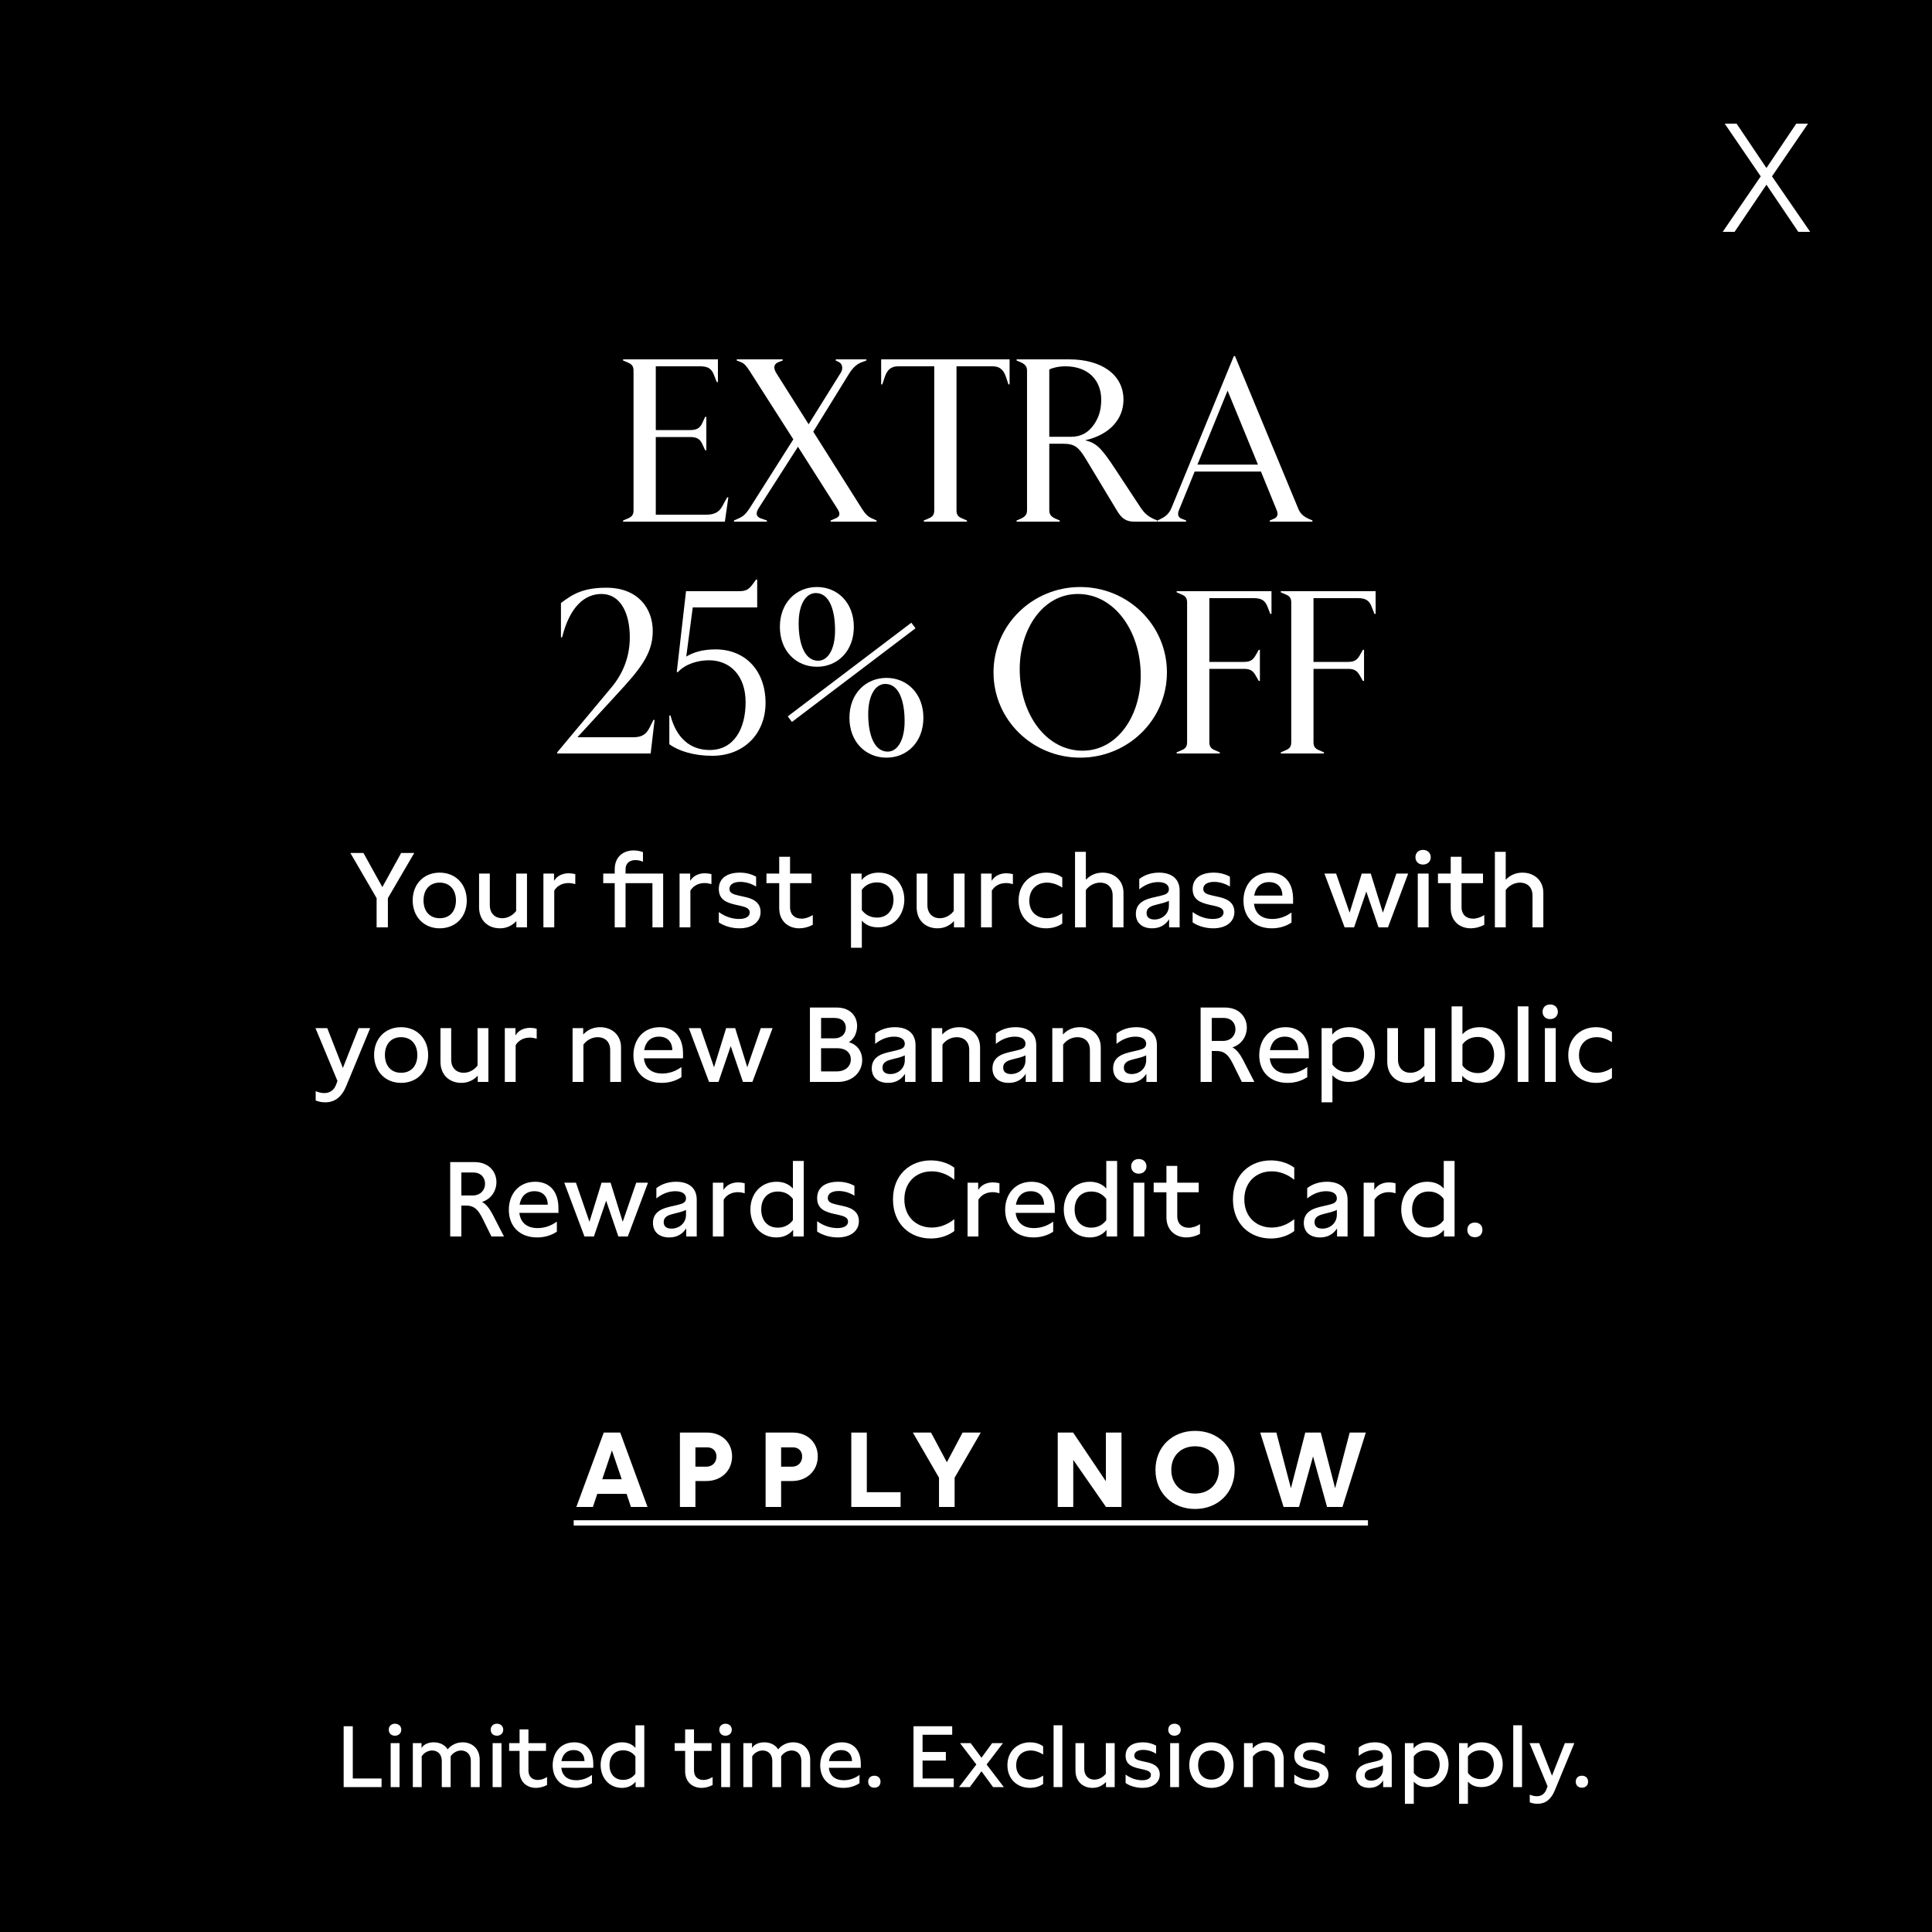 <svg width="200" height="200" viewBox="0 0 200 200" fill="none" xmlns="http://www.w3.org/2000/svg">
<rect x="0" y="0" width="200" height="200" fill="#808080" stroke="none"/>
<g clip-path="url(#clip0_50_98)">
<path fill-rule="evenodd" clip-rule="evenodd" d="M0 0H200V200H0V0Z" fill="black"/>
<path d="M59.388 157.375H141.61V157.925H59.388V157.375Z" fill="white"/>
<path d="M139.719 148.3H141.391L138.971 156H137.376L135.924 150.764L134.472 156H132.877L130.457 148.3H132.129L133.636 154.064L135.121 148.3H136.727L138.212 154.064L139.719 148.3Z" fill="white"/>
<path d="M123.717 148.124C126.082 148.124 127.809 149.796 127.809 152.161C127.809 154.526 126.082 156.209 123.717 156.209C121.341 156.209 119.614 154.526 119.614 152.161C119.614 149.796 121.341 148.124 123.717 148.124ZM121.253 152.161C121.253 153.624 122.254 154.614 123.717 154.614C125.169 154.614 126.181 153.624 126.181 152.161C126.181 150.698 125.169 149.719 123.717 149.719C122.254 149.719 121.253 150.698 121.253 152.161Z" fill="white"/>
<path d="M114.48 148.3H116.097V156H114.491L111.103 151.127V156H109.497V148.3H111.092L114.48 153.338V148.3Z" fill="white"/>
<path d="M99.647 148.3H101.528L98.822 152.975V156H97.205V152.975L94.499 148.3H96.38L98.019 151.369L99.647 148.3Z" fill="white"/>
<path d="M88.126 156V148.3H89.732V154.471H93.23V156H88.126Z" fill="white"/>
<path d="M82.082 148.3C83.589 148.3 84.656 149.334 84.656 150.764C84.656 152.238 83.545 153.316 81.983 153.316H80.861V156H79.255V148.3H82.082ZM80.861 151.831H81.994C82.621 151.831 83.039 151.38 83.039 150.775C83.039 150.225 82.665 149.829 82.093 149.829H80.861V151.831Z" fill="white"/>
<path d="M73.212 148.3C74.719 148.3 75.785 149.334 75.785 150.764C75.785 152.238 74.674 153.316 73.112 153.316H71.99V156H70.385V148.3H73.212ZM71.99 151.831H73.124C73.751 151.831 74.168 151.38 74.168 150.775C74.168 150.225 73.794 149.829 73.222 149.829H71.99V151.831Z" fill="white"/>
<path d="M65.316 156L64.865 154.647H61.829L61.378 156H59.662L62.5 148.3H64.205L67.032 156H65.316ZM62.346 153.129H64.359L63.347 150.148L62.346 153.129Z" fill="white"/>
<path d="M152.68 126.559C153.164 126.559 153.461 126.867 153.461 127.318C153.461 127.758 153.164 128.077 152.68 128.077C152.196 128.077 151.899 127.758 151.899 127.318C151.899 126.867 152.196 126.559 152.68 126.559Z" fill="white"/>
<path d="M150.578 120.179V128H149.478V127.318C149.027 127.857 148.433 128.099 147.74 128.099C146.189 128.099 145.056 126.878 145.056 125.206C145.056 123.534 146.189 122.335 147.751 122.335C148.422 122.335 149.016 122.544 149.456 123.039V120.179H150.578ZM146.178 125.206C146.178 126.284 146.783 127.087 147.894 127.087C148.576 127.087 149.115 126.779 149.456 126.306V124.117C149.093 123.622 148.565 123.347 147.905 123.347C146.794 123.347 146.178 124.128 146.178 125.206Z" fill="white"/>
<path d="M141.166 122.434H142.266V123.182C142.607 122.632 143.179 122.401 143.795 122.401C144.015 122.401 144.246 122.434 144.466 122.489V123.523C144.235 123.457 143.993 123.413 143.762 123.413C143.146 123.413 142.596 123.677 142.288 124.194V128H141.166V122.434Z" fill="white"/>
<path d="M139.501 128H138.412V127.164C138.005 127.78 137.422 128.099 136.652 128.099C135.684 128.099 134.969 127.593 134.969 126.592C134.969 125.338 136.135 125.052 136.85 124.887L137.598 124.711C138.005 124.612 138.39 124.491 138.39 124.051C138.39 123.589 137.983 123.314 137.279 123.314C136.542 123.314 135.86 123.622 135.321 124.062V122.995C135.882 122.555 136.597 122.335 137.367 122.335C138.731 122.335 139.501 123.028 139.501 124.194V128ZM136.08 126.526C136.08 126.988 136.421 127.186 136.894 127.186C137.675 127.186 138.39 126.625 138.39 125.756V125.25C138.104 125.393 137.851 125.459 137.598 125.525L137.114 125.646C136.597 125.778 136.08 125.932 136.08 126.526Z" fill="white"/>
<path d="M131.638 121.257C130.032 121.257 128.811 122.379 128.811 124.161C128.811 125.943 130.032 127.076 131.638 127.076C132.375 127.076 133.178 126.845 133.981 126.207V127.439C133.244 127.989 132.364 128.209 131.55 128.209C129.427 128.209 127.634 126.746 127.634 124.161C127.634 121.587 129.427 120.124 131.55 120.124C132.353 120.124 133.244 120.333 133.981 120.872V122.126C133.178 121.488 132.375 121.257 131.638 121.257Z" fill="white"/>
<path d="M124.092 122.434V123.424H121.87V125.899C121.87 126.724 122.409 127.098 123.058 127.098C123.432 127.098 123.85 126.966 124.224 126.724V127.736C123.762 127.978 123.278 128.099 122.827 128.099C121.683 128.099 120.748 127.362 120.748 125.998V123.424H119.428V122.434H120.748V120.696H121.87V122.434H124.092Z" fill="white"/>
<path d="M117.879 121.499C117.406 121.499 117.098 121.18 117.098 120.74C117.098 120.3 117.406 119.981 117.879 119.981C118.363 119.981 118.682 120.3 118.682 120.74C118.682 121.18 118.352 121.499 117.879 121.499ZM117.34 128V122.434H118.462V128H117.34Z" fill="white"/>
<path d="M115.645 120.179V128H114.545V127.318C114.094 127.857 113.5 128.099 112.807 128.099C111.256 128.099 110.123 126.878 110.123 125.206C110.123 123.534 111.256 122.335 112.818 122.335C113.489 122.335 114.083 122.544 114.523 123.039V120.179H115.645ZM111.245 125.206C111.245 126.284 111.85 127.087 112.961 127.087C113.643 127.087 114.182 126.779 114.523 126.306V124.117C114.16 123.622 113.632 123.347 112.972 123.347C111.861 123.347 111.245 124.128 111.245 125.206Z" fill="white"/>
<path d="M109.19 125.558H105.142C105.252 126.548 105.912 127.131 107.034 127.131C107.749 127.131 108.42 126.9 109.025 126.46V127.505C108.409 127.912 107.716 128.099 106.979 128.099C105.186 128.099 104.053 126.955 104.053 125.239C104.053 123.633 105.065 122.335 106.781 122.335C108.31 122.335 109.19 123.38 109.19 125.074V125.558ZM105.164 124.711H108.079C108.079 123.842 107.551 123.314 106.704 123.314C105.824 123.314 105.307 123.864 105.164 124.711Z" fill="white"/>
<path d="M100.163 122.434H101.263V123.182C101.604 122.632 102.176 122.401 102.792 122.401C103.012 122.401 103.243 122.434 103.463 122.489V123.523C103.232 123.457 102.99 123.413 102.759 123.413C102.143 123.413 101.593 123.677 101.285 124.194V128H100.163V122.434Z" fill="white"/>
<path d="M96.446 121.257C94.84 121.257 93.619 122.379 93.619 124.161C93.619 125.943 94.84 127.076 96.446 127.076C97.183 127.076 97.986 126.845 98.789 126.207V127.439C98.052 127.989 97.172 128.209 96.358 128.209C94.235 128.209 92.442 126.746 92.442 124.161C92.442 121.587 94.235 120.124 96.358 120.124C97.161 120.124 98.052 120.333 98.789 120.872V122.126C97.986 121.488 97.183 121.257 96.446 121.257Z" fill="white"/>
<path d="M84.59 126.416C85.261 126.911 86.009 127.131 86.68 127.131C87.384 127.131 87.791 126.878 87.791 126.46C87.791 126.031 87.351 125.899 86.911 125.789L86.361 125.668C85.47 125.459 84.59 125.184 84.59 124.029C84.59 122.841 85.547 122.335 86.768 122.335C87.384 122.335 87.923 122.467 88.451 122.753V123.776C87.934 123.457 87.373 123.292 86.812 123.292C86.185 123.292 85.69 123.523 85.69 124.018C85.69 124.458 86.097 124.579 86.614 124.7L87.252 124.843C87.78 124.964 88.913 125.217 88.913 126.405C88.913 127.494 87.967 128.099 86.724 128.099C85.965 128.099 85.151 127.879 84.59 127.483V126.416Z" fill="white"/>
<path d="M83.203 120.179V128H82.103V127.318C81.652 127.857 81.058 128.099 80.365 128.099C78.814 128.099 77.681 126.878 77.681 125.206C77.681 123.534 78.814 122.335 80.376 122.335C81.047 122.335 81.641 122.544 82.081 123.039V120.179H83.203ZM78.803 125.206C78.803 126.284 79.408 127.087 80.519 127.087C81.201 127.087 81.74 126.779 82.081 126.306V124.117C81.718 123.622 81.19 123.347 80.53 123.347C79.419 123.347 78.803 124.128 78.803 125.206Z" fill="white"/>
<path d="M73.791 122.434H74.891V123.182C75.232 122.632 75.804 122.401 76.42 122.401C76.64 122.401 76.871 122.434 77.091 122.489V123.523C76.86 123.457 76.618 123.413 76.387 123.413C75.771 123.413 75.221 123.677 74.913 124.194V128H73.791V122.434Z" fill="white"/>
<path d="M72.126 128H71.037V127.164C70.63 127.78 70.047 128.099 69.278 128.099C68.309 128.099 67.594 127.593 67.594 126.592C67.594 125.338 68.76 125.052 69.475 124.887L70.224 124.711C70.63 124.612 71.016 124.491 71.016 124.051C71.016 123.589 70.609 123.314 69.904 123.314C69.168 123.314 68.486 123.622 67.947 124.062V122.995C68.507 122.555 69.222 122.335 69.993 122.335C71.356 122.335 72.126 123.028 72.126 124.194V128ZM68.706 126.526C68.706 126.988 69.046 127.186 69.519 127.186C70.3 127.186 71.016 126.625 71.016 125.756V125.25C70.73 125.393 70.477 125.459 70.224 125.525L69.74 125.646C69.222 125.778 68.706 125.932 68.706 126.526Z" fill="white"/>
<path d="M65.86 122.434H67.081L64.991 128H64.012L62.747 124.293L61.482 128H60.503L58.413 122.434H59.623L61.02 126.482L62.274 122.434H63.209L64.463 126.482L65.86 122.434Z" fill="white"/>
<path d="M57.811 125.558H53.763C53.873 126.548 54.533 127.131 55.655 127.131C56.37 127.131 57.041 126.9 57.646 126.46V127.505C57.03 127.912 56.337 128.099 55.6 128.099C53.807 128.099 52.674 126.955 52.674 125.239C52.674 123.633 53.686 122.335 55.402 122.335C56.931 122.335 57.811 123.38 57.811 125.074V125.558ZM53.785 124.711H56.7C56.7 123.842 56.172 123.314 55.325 123.314C54.445 123.314 53.928 123.864 53.785 124.711Z" fill="white"/>
<path d="M49.124 120.3C50.631 120.3 51.39 121.323 51.39 122.368C51.39 123.237 50.884 124.117 49.894 124.425C50.323 124.634 50.686 125.129 50.983 125.69L52.171 128H50.873L49.938 126.108C49.476 125.195 49.069 124.799 48.255 124.799H47.76V128H46.605V120.3H49.124ZM47.76 123.754H48.926C49.784 123.754 50.213 123.149 50.213 122.544C50.213 121.939 49.817 121.378 48.992 121.378H47.76V123.754Z" fill="white"/>
<path d="M165.294 107.369C164.249 107.369 163.457 108.051 163.457 109.239C163.457 110.438 164.26 111.054 165.283 111.054C165.8 111.054 166.35 110.9 166.867 110.537V111.604C166.372 111.956 165.745 112.099 165.195 112.099C163.633 112.099 162.346 111.032 162.346 109.228C162.346 107.424 163.655 106.335 165.206 106.335C165.745 106.335 166.372 106.467 166.867 106.841V107.886C166.339 107.534 165.778 107.369 165.294 107.369Z" fill="white"/>
<path d="M160.466 105.499C159.993 105.499 159.685 105.18 159.685 104.74C159.685 104.3 159.993 103.981 160.466 103.981C160.95 103.981 161.269 104.3 161.269 104.74C161.269 105.18 160.939 105.499 160.466 105.499ZM159.927 112V106.434H161.049V112H159.927Z" fill="white"/>
<path d="M158.224 112H157.113V104.179H158.224V112Z" fill="white"/>
<path d="M153.174 106.335C154.923 106.335 155.792 107.732 155.792 109.162C155.792 110.625 154.89 112.099 153.13 112.099C152.459 112.099 151.81 111.879 151.37 111.362V112H150.27V104.179H151.392V107.072C151.821 106.566 152.47 106.335 153.174 106.335ZM151.392 110.306C151.744 110.79 152.316 111.087 152.987 111.087C154.142 111.087 154.67 110.141 154.67 109.195C154.67 108.271 154.131 107.347 152.965 107.347C152.305 107.347 151.744 107.633 151.392 108.117V110.306Z" fill="white"/>
<path d="M148.57 106.434V112H147.47V111.351C146.986 111.868 146.403 112.099 145.765 112.099C144.555 112.099 143.609 111.296 143.609 109.921V106.434H144.72V109.69C144.72 110.614 145.325 111.054 145.996 111.054C146.535 111.054 147.063 110.801 147.448 110.306V106.434H148.57Z" fill="white"/>
<path d="M139.67 106.335C141.441 106.335 142.332 107.721 142.332 109.118C142.332 110.548 141.43 112 139.615 112C138.955 112 138.361 111.791 137.932 111.307V114.112H136.81V106.434H137.91V107.105C138.339 106.566 138.977 106.335 139.67 106.335ZM137.932 110.207C138.295 110.702 138.834 110.988 139.505 110.988C140.682 110.988 141.21 110.064 141.21 109.14C141.21 108.238 140.671 107.347 139.505 107.347C138.801 107.347 138.273 107.644 137.932 108.117V110.207Z" fill="white"/>
<path d="M135.493 109.558H131.445C131.555 110.548 132.215 111.131 133.337 111.131C134.052 111.131 134.723 110.9 135.328 110.46V111.505C134.712 111.912 134.019 112.099 133.282 112.099C131.489 112.099 130.356 110.955 130.356 109.239C130.356 107.633 131.368 106.335 133.084 106.335C134.613 106.335 135.493 107.38 135.493 109.074V109.558ZM131.467 108.711H134.382C134.382 107.842 133.854 107.314 133.007 107.314C132.127 107.314 131.61 107.864 131.467 108.711Z" fill="white"/>
<path d="M126.806 104.3C128.313 104.3 129.072 105.323 129.072 106.368C129.072 107.237 128.566 108.117 127.576 108.425C128.005 108.634 128.368 109.129 128.665 109.69L129.853 112H128.555L127.62 110.108C127.158 109.195 126.751 108.799 125.937 108.799H125.442V112H124.287V104.3H126.806ZM125.442 107.754H126.608C127.466 107.754 127.895 107.149 127.895 106.544C127.895 105.939 127.499 105.378 126.674 105.378H125.442V107.754Z" fill="white"/>
<path d="M119.763 112H118.674V111.164C118.267 111.78 117.684 112.099 116.914 112.099C115.946 112.099 115.231 111.593 115.231 110.592C115.231 109.338 116.397 109.052 117.112 108.887L117.86 108.711C118.267 108.612 118.652 108.491 118.652 108.051C118.652 107.589 118.245 107.314 117.541 107.314C116.804 107.314 116.122 107.622 115.583 108.062V106.995C116.144 106.555 116.859 106.335 117.629 106.335C118.993 106.335 119.763 107.028 119.763 108.194V112ZM116.342 110.526C116.342 110.988 116.683 111.186 117.156 111.186C117.937 111.186 118.652 110.625 118.652 109.756V109.25C118.366 109.393 118.113 109.459 117.86 109.525L117.376 109.646C116.859 109.778 116.342 109.932 116.342 110.526Z" fill="white"/>
<path d="M108.934 106.434H110.034V107.094C110.507 106.577 111.112 106.335 111.783 106.335C112.971 106.335 113.95 107.105 113.95 108.425V112H112.828V108.7C112.828 107.798 112.234 107.369 111.541 107.369C111.002 107.369 110.419 107.633 110.056 108.139V112H108.934V106.434Z" fill="white"/>
<path d="M107.27 112H106.181V111.164C105.774 111.78 105.191 112.099 104.421 112.099C103.453 112.099 102.738 111.593 102.738 110.592C102.738 109.338 103.904 109.052 104.619 108.887L105.367 108.711C105.774 108.612 106.159 108.491 106.159 108.051C106.159 107.589 105.752 107.314 105.048 107.314C104.311 107.314 103.629 107.622 103.09 108.062V106.995C103.651 106.555 104.366 106.335 105.136 106.335C106.5 106.335 107.27 107.028 107.27 108.194V112ZM103.849 110.526C103.849 110.988 104.19 111.186 104.663 111.186C105.444 111.186 106.159 110.625 106.159 109.756V109.25C105.873 109.393 105.62 109.459 105.367 109.525L104.883 109.646C104.366 109.778 103.849 109.932 103.849 110.526Z" fill="white"/>
<path d="M96.441 106.434H97.541V107.094C98.014 106.577 98.619 106.335 99.29 106.335C100.478 106.335 101.457 107.105 101.457 108.425V112H100.335V108.7C100.335 107.798 99.741 107.369 99.048 107.369C98.509 107.369 97.926 107.633 97.563 108.139V112H96.441V106.434Z" fill="white"/>
<path d="M94.776 112H93.687V111.164C93.28 111.78 92.697 112.099 91.927 112.099C90.959 112.099 90.244 111.593 90.244 110.592C90.244 109.338 91.41 109.052 92.125 108.887L92.873 108.711C93.28 108.612 93.665 108.491 93.665 108.051C93.665 107.589 93.258 107.314 92.554 107.314C91.817 107.314 91.135 107.622 90.596 108.062V106.995C91.157 106.555 91.872 106.335 92.642 106.335C94.006 106.335 94.776 107.028 94.776 108.194V112ZM91.355 110.526C91.355 110.988 91.696 111.186 92.169 111.186C92.95 111.186 93.665 110.625 93.665 109.756V109.25C93.379 109.393 93.126 109.459 92.873 109.525L92.389 109.646C91.872 109.778 91.355 109.932 91.355 110.526Z" fill="white"/>
<path d="M86.637 104.3C87.946 104.3 88.727 105.136 88.727 106.203C88.727 106.83 88.463 107.556 87.869 107.886C88.793 108.15 89.255 108.898 89.255 109.734C89.255 110.955 88.287 112 86.736 112H83.843V104.3H86.637ZM84.998 110.911H86.604C87.55 110.911 88.078 110.361 88.078 109.657C88.078 109.008 87.583 108.513 86.703 108.513H84.998V110.911ZM84.998 107.49H86.362C87.132 107.49 87.561 107.006 87.561 106.39C87.561 105.807 87.165 105.378 86.395 105.378H84.998V107.49Z" fill="white"/>
<path d="M78.756 106.434H79.977L77.887 112H76.908L75.643 108.293L74.378 112H73.399L71.309 106.434H72.519L73.916 110.482L75.17 106.434H76.105L77.359 110.482L78.756 106.434Z" fill="white"/>
<path d="M70.707 109.558H66.659C66.769 110.548 67.429 111.131 68.551 111.131C69.266 111.131 69.937 110.9 70.542 110.46V111.505C69.926 111.912 69.233 112.099 68.496 112.099C66.703 112.099 65.57 110.955 65.57 109.239C65.57 107.633 66.582 106.335 68.298 106.335C69.827 106.335 70.707 107.38 70.707 109.074V109.558ZM66.681 108.711H69.596C69.596 107.842 69.068 107.314 68.221 107.314C67.341 107.314 66.824 107.864 66.681 108.711Z" fill="white"/>
<path d="M59.273 106.434H60.373V107.094C60.846 106.577 61.451 106.335 62.122 106.335C63.31 106.335 64.289 107.105 64.289 108.425V112H63.167V108.7C63.167 107.798 62.573 107.369 61.88 107.369C61.341 107.369 60.758 107.633 60.395 108.139V112H59.273V106.434Z" fill="white"/>
<path d="M52.258 106.434H53.358V107.182C53.699 106.632 54.271 106.401 54.887 106.401C55.107 106.401 55.338 106.434 55.558 106.489V107.523C55.327 107.457 55.085 107.413 54.854 107.413C54.238 107.413 53.688 107.677 53.38 108.194V112H52.258V106.434Z" fill="white"/>
<path d="M50.558 106.434V112H49.458V111.351C48.974 111.868 48.391 112.099 47.753 112.099C46.543 112.099 45.597 111.296 45.597 109.921V106.434H46.708V109.69C46.708 110.614 47.313 111.054 47.984 111.054C48.523 111.054 49.051 110.801 49.436 110.306V106.434H50.558Z" fill="white"/>
<path d="M41.519 106.335C43.18 106.335 44.324 107.545 44.324 109.228C44.324 110.911 43.18 112.099 41.519 112.099C39.869 112.099 38.725 110.889 38.725 109.206C38.725 107.523 39.869 106.335 41.519 106.335ZM39.847 109.206C39.847 110.328 40.485 111.054 41.519 111.054C42.564 111.054 43.202 110.339 43.202 109.217C43.202 108.106 42.564 107.369 41.519 107.369C40.485 107.369 39.847 108.095 39.847 109.206Z" fill="white"/>
<path d="M37.123 106.434H38.322L35.847 112.418C35.386 113.54 34.681 114.112 33.669 114.112C33.328 114.112 33.032 114.057 32.679 113.925V112.957C32.977 113.078 33.273 113.155 33.559 113.155C34.099 113.155 34.538 112.902 34.77 112.341L34.934 111.901L32.657 106.434H33.879L35.495 110.559L37.123 106.434Z" fill="white"/>
<path d="M154.75 88.179H155.872V91.072C156.345 90.577 156.939 90.335 157.599 90.335C158.787 90.335 159.766 91.105 159.766 92.425V96H158.644V92.7C158.644 91.798 158.05 91.369 157.357 91.369C156.818 91.369 156.235 91.633 155.872 92.139V96H154.75V88.179Z" fill="white"/>
<path d="M153.521 90.434V91.424H151.299V93.899C151.299 94.724 151.838 95.098 152.487 95.098C152.861 95.098 153.279 94.966 153.653 94.724V95.736C153.191 95.978 152.707 96.099 152.256 96.099C151.112 96.099 150.177 95.362 150.177 93.998V91.424H148.857V90.434H150.177V88.696H151.299V90.434H153.521Z" fill="white"/>
<path d="M147.307 89.499C146.834 89.499 146.526 89.18 146.526 88.74C146.526 88.3 146.834 87.981 147.307 87.981C147.791 87.981 148.11 88.3 148.11 88.74C148.11 89.18 147.78 89.499 147.307 89.499ZM146.768 96V90.434H147.89V96H146.768Z" fill="white"/>
<path d="M144.552 90.434H145.773L143.683 96H142.704L141.439 92.293L140.174 96H139.195L137.105 90.434H138.315L139.712 94.482L140.966 90.434H141.901L143.155 94.482L144.552 90.434Z" fill="white"/>
<path d="M133.86 93.558H129.812C129.922 94.548 130.582 95.131 131.704 95.131C132.419 95.131 133.09 94.9 133.695 94.46V95.505C133.079 95.912 132.386 96.099 131.649 96.099C129.856 96.099 128.723 94.955 128.723 93.239C128.723 91.633 129.735 90.335 131.451 90.335C132.98 90.335 133.86 91.38 133.86 93.074V93.558ZM129.834 92.711H132.749C132.749 91.842 132.221 91.314 131.374 91.314C130.494 91.314 129.977 91.864 129.834 92.711Z" fill="white"/>
<path d="M123.461 94.416C124.132 94.911 124.88 95.131 125.551 95.131C126.255 95.131 126.662 94.878 126.662 94.46C126.662 94.031 126.222 93.899 125.782 93.789L125.232 93.668C124.341 93.459 123.461 93.184 123.461 92.029C123.461 90.841 124.418 90.335 125.639 90.335C126.255 90.335 126.794 90.467 127.322 90.753V91.776C126.805 91.457 126.244 91.292 125.683 91.292C125.056 91.292 124.561 91.523 124.561 92.018C124.561 92.458 124.968 92.579 125.485 92.7L126.123 92.843C126.651 92.964 127.784 93.217 127.784 94.405C127.784 95.494 126.838 96.099 125.595 96.099C124.836 96.099 124.022 95.879 123.461 95.483V94.416Z" fill="white"/>
<path d="M122.115 96H121.026V95.164C120.619 95.78 120.036 96.099 119.266 96.099C118.298 96.099 117.583 95.593 117.583 94.592C117.583 93.338 118.749 93.052 119.464 92.887L120.212 92.711C120.619 92.612 121.004 92.491 121.004 92.051C121.004 91.589 120.597 91.314 119.893 91.314C119.156 91.314 118.474 91.622 117.935 92.062V90.995C118.496 90.555 119.211 90.335 119.981 90.335C121.345 90.335 122.115 91.028 122.115 92.194V96ZM118.694 94.526C118.694 94.988 119.035 95.186 119.508 95.186C120.289 95.186 121.004 94.625 121.004 93.756V93.25C120.718 93.393 120.465 93.459 120.212 93.525L119.728 93.646C119.211 93.778 118.694 93.932 118.694 94.526Z" fill="white"/>
<path d="M111.287 88.179H112.409V91.072C112.882 90.577 113.476 90.335 114.136 90.335C115.324 90.335 116.303 91.105 116.303 92.425V96H115.181V92.7C115.181 91.798 114.587 91.369 113.894 91.369C113.355 91.369 112.772 91.633 112.409 92.139V96H111.287V88.179Z" fill="white"/>
<path d="M108.393 91.369C107.348 91.369 106.556 92.051 106.556 93.239C106.556 94.438 107.359 95.054 108.382 95.054C108.899 95.054 109.449 94.9 109.966 94.537V95.604C109.471 95.956 108.844 96.099 108.294 96.099C106.732 96.099 105.445 95.032 105.445 93.228C105.445 91.424 106.754 90.335 108.305 90.335C108.844 90.335 109.471 90.467 109.966 90.841V91.886C109.438 91.534 108.877 91.369 108.393 91.369Z" fill="white"/>
<path d="M101.554 90.434H102.654V91.182C102.995 90.632 103.567 90.401 104.183 90.401C104.403 90.401 104.634 90.434 104.854 90.489V91.523C104.623 91.457 104.381 91.413 104.15 91.413C103.534 91.413 102.984 91.677 102.676 92.194V96H101.554V90.434Z" fill="white"/>
<path d="M99.854 90.434V96H98.754V95.351C98.27 95.868 97.687 96.099 97.049 96.099C95.839 96.099 94.893 95.296 94.893 93.921V90.434H96.004V93.69C96.004 94.614 96.609 95.054 97.28 95.054C97.819 95.054 98.347 94.801 98.732 94.306V90.434H99.854Z" fill="white"/>
<path d="M90.954 90.335C92.725 90.335 93.616 91.721 93.616 93.118C93.616 94.548 92.714 96 90.899 96C90.239 96 89.645 95.791 89.216 95.307V98.112H88.094V90.434H89.194V91.105C89.623 90.566 90.261 90.335 90.954 90.335ZM89.216 94.207C89.579 94.702 90.118 94.988 90.789 94.988C91.966 94.988 92.494 94.064 92.494 93.14C92.494 92.238 91.955 91.347 90.789 91.347C90.085 91.347 89.557 91.644 89.216 92.117V94.207Z" fill="white"/>
<path d="M84.008 90.434V91.424H81.786V93.899C81.786 94.724 82.325 95.098 82.974 95.098C83.348 95.098 83.766 94.966 84.14 94.724V95.736C83.678 95.978 83.194 96.099 82.743 96.099C81.599 96.099 80.664 95.362 80.664 93.998V91.424H79.344V90.434H80.664V88.696H81.786V90.434H84.008Z" fill="white"/>
<path d="M74.412 94.416C75.083 94.911 75.831 95.131 76.502 95.131C77.206 95.131 77.613 94.878 77.613 94.46C77.613 94.031 77.173 93.899 76.733 93.789L76.183 93.668C75.292 93.459 74.412 93.184 74.412 92.029C74.412 90.841 75.369 90.335 76.59 90.335C77.206 90.335 77.745 90.467 78.273 90.753V91.776C77.756 91.457 77.195 91.292 76.634 91.292C76.007 91.292 75.512 91.523 75.512 92.018C75.512 92.458 75.919 92.579 76.436 92.7L77.074 92.843C77.602 92.964 78.735 93.217 78.735 94.405C78.735 95.494 77.789 96.099 76.546 96.099C75.787 96.099 74.973 95.879 74.412 95.483V94.416Z" fill="white"/>
<path d="M70.348 90.434H71.448V91.182C71.789 90.632 72.361 90.401 72.977 90.401C73.197 90.401 73.428 90.434 73.648 90.489V91.523C73.417 91.457 73.175 91.413 72.944 91.413C72.328 91.413 71.778 91.677 71.47 92.194V96H70.348V90.434Z" fill="white"/>
<path d="M62.447 90.434H63.635V89.983C63.635 88.74 64.471 88.036 65.593 88.036C65.922 88.036 66.231 88.091 66.561 88.212V89.202C66.296 89.092 66.032 89.037 65.79 89.037C65.207 89.037 64.757 89.334 64.757 89.983V90.434H68.65V96H67.54V91.424H64.757V96H63.635V91.424H62.447V90.434Z" fill="white"/>
<path d="M56.254 90.434H57.354V91.182C57.695 90.632 58.267 90.401 58.883 90.401C59.103 90.401 59.334 90.434 59.554 90.489V91.523C59.323 91.457 59.081 91.413 58.85 91.413C58.234 91.413 57.684 91.677 57.376 92.194V96H56.254V90.434Z" fill="white"/>
<path d="M54.554 90.434V96H53.454V95.351C52.97 95.868 52.387 96.099 51.749 96.099C50.539 96.099 49.593 95.296 49.593 93.921V90.434H50.704V93.69C50.704 94.614 51.309 95.054 51.98 95.054C52.519 95.054 53.047 94.801 53.432 94.306V90.434H54.554Z" fill="white"/>
<path d="M45.515 90.335C47.176 90.335 48.32 91.545 48.32 93.228C48.32 94.911 47.176 96.099 45.515 96.099C43.865 96.099 42.721 94.889 42.721 93.206C42.721 91.523 43.865 90.335 45.515 90.335ZM43.843 93.206C43.843 94.328 44.481 95.054 45.515 95.054C46.56 95.054 47.198 94.339 47.198 93.217C47.198 92.106 46.56 91.369 45.515 91.369C44.481 91.369 43.843 92.095 43.843 93.206Z" fill="white"/>
<path d="M41.529 88.3H42.882L40.154 92.975V96H38.987V92.975L36.27 88.3H37.623L39.581 91.831L41.529 88.3Z" fill="white"/>
<path d="M163.76 183.821C164.156 183.821 164.399 184.073 164.399 184.442C164.399 184.802 164.156 185.063 163.76 185.063C163.364 185.063 163.121 184.802 163.121 184.442C163.121 184.073 163.364 183.821 163.76 183.821Z" fill="white"/>
<path d="M161.995 180.446H162.976L160.951 185.342C160.573 186.26 159.997 186.728 159.169 186.728C158.89 186.728 158.647 186.683 158.359 186.575V185.783C158.602 185.882 158.845 185.945 159.079 185.945C159.52 185.945 159.88 185.738 160.069 185.279L160.204 184.919L158.341 180.446H159.34L160.663 183.821L161.995 180.446Z" fill="white"/>
<path d="M157.56 185H156.651V178.601H157.56V185Z" fill="white"/>
<path d="M153.383 180.365C154.832 180.365 155.561 181.499 155.561 182.642C155.561 183.812 154.823 185 153.338 185C152.798 185 152.312 184.829 151.961 184.433V186.728H151.043V180.446H151.943V180.995C152.294 180.554 152.816 180.365 153.383 180.365ZM151.961 183.533C152.258 183.938 152.699 184.172 153.248 184.172C154.211 184.172 154.643 183.416 154.643 182.66C154.643 181.922 154.202 181.193 153.248 181.193C152.672 181.193 152.24 181.436 151.961 181.823V183.533Z" fill="white"/>
<path d="M147.776 180.365C149.225 180.365 149.954 181.499 149.954 182.642C149.954 183.812 149.216 185 147.731 185C147.191 185 146.705 184.829 146.354 184.433V186.728H145.436V180.446H146.336V180.995C146.687 180.554 147.209 180.365 147.776 180.365ZM146.354 183.533C146.651 183.938 147.092 184.172 147.641 184.172C148.604 184.172 149.036 183.416 149.036 182.66C149.036 181.922 148.595 181.193 147.641 181.193C147.065 181.193 146.633 181.436 146.354 181.823V183.533Z" fill="white"/>
<path d="M144.074 185H143.183V184.316C142.85 184.82 142.373 185.081 141.743 185.081C140.951 185.081 140.366 184.667 140.366 183.848C140.366 182.822 141.32 182.588 141.905 182.453L142.517 182.309C142.85 182.228 143.165 182.129 143.165 181.769C143.165 181.391 142.832 181.166 142.256 181.166C141.653 181.166 141.095 181.418 140.654 181.778V180.905C141.113 180.545 141.698 180.365 142.328 180.365C143.444 180.365 144.074 180.932 144.074 181.886V185ZM141.275 183.794C141.275 184.172 141.554 184.334 141.941 184.334C142.58 184.334 143.165 183.875 143.165 183.164V182.75C142.931 182.867 142.724 182.921 142.517 182.975L142.121 183.074C141.698 183.182 141.275 183.308 141.275 183.794Z" fill="white"/>
<path d="M133.986 183.704C134.535 184.109 135.147 184.289 135.696 184.289C136.272 184.289 136.605 184.082 136.605 183.74C136.605 183.389 136.245 183.281 135.885 183.191L135.435 183.092C134.706 182.921 133.986 182.696 133.986 181.751C133.986 180.779 134.769 180.365 135.768 180.365C136.272 180.365 136.713 180.473 137.145 180.707V181.544C136.722 181.283 136.263 181.148 135.804 181.148C135.291 181.148 134.886 181.337 134.886 181.742C134.886 182.102 135.219 182.201 135.642 182.3L136.164 182.417C136.596 182.516 137.523 182.723 137.523 183.695C137.523 184.586 136.749 185.081 135.732 185.081C135.111 185.081 134.445 184.901 133.986 184.577V183.704Z" fill="white"/>
<path d="M128.781 180.446H129.681V180.986C130.068 180.563 130.563 180.365 131.112 180.365C132.084 180.365 132.885 180.995 132.885 182.075V185H131.967V182.3C131.967 181.562 131.481 181.211 130.914 181.211C130.473 181.211 129.996 181.427 129.699 181.841V185H128.781V180.446Z" fill="white"/>
<path d="M125.399 180.365C126.758 180.365 127.694 181.355 127.694 182.732C127.694 184.109 126.758 185.081 125.399 185.081C124.049 185.081 123.113 184.091 123.113 182.714C123.113 181.337 124.049 180.365 125.399 180.365ZM124.031 182.714C124.031 183.632 124.553 184.226 125.399 184.226C126.254 184.226 126.776 183.641 126.776 182.723C126.776 181.814 126.254 181.211 125.399 181.211C124.553 181.211 124.031 181.805 124.031 182.714Z" fill="white"/>
<path d="M121.575 179.681C121.188 179.681 120.936 179.42 120.936 179.06C120.936 178.7 121.188 178.439 121.575 178.439C121.971 178.439 122.232 178.7 122.232 179.06C122.232 179.42 121.962 179.681 121.575 179.681ZM121.134 185V180.446H122.052V185H121.134Z" fill="white"/>
<path d="M116.522 183.704C117.071 184.109 117.683 184.289 118.232 184.289C118.808 184.289 119.141 184.082 119.141 183.74C119.141 183.389 118.781 183.281 118.421 183.191L117.971 183.092C117.242 182.921 116.522 182.696 116.522 181.751C116.522 180.779 117.305 180.365 118.304 180.365C118.808 180.365 119.249 180.473 119.681 180.707V181.544C119.258 181.283 118.799 181.148 118.34 181.148C117.827 181.148 117.422 181.337 117.422 181.742C117.422 182.102 117.755 182.201 118.178 182.3L118.7 182.417C119.132 182.516 120.059 182.723 120.059 183.695C120.059 184.586 119.285 185.081 118.268 185.081C117.647 185.081 116.981 184.901 116.522 184.577V183.704Z" fill="white"/>
<path d="M115.392 180.446V185H114.492V184.469C114.096 184.892 113.619 185.081 113.097 185.081C112.107 185.081 111.333 184.424 111.333 183.299V180.446H112.242V183.11C112.242 183.866 112.737 184.226 113.286 184.226C113.727 184.226 114.159 184.019 114.474 183.614V180.446H115.392Z" fill="white"/>
<path d="M109.976 185H109.067V178.601H109.976V185Z" fill="white"/>
<path d="M106.699 181.211C105.844 181.211 105.196 181.769 105.196 182.741C105.196 183.722 105.853 184.226 106.69 184.226C107.113 184.226 107.563 184.1 107.986 183.803V184.676C107.581 184.964 107.068 185.081 106.618 185.081C105.34 185.081 104.287 184.208 104.287 182.732C104.287 181.256 105.358 180.365 106.627 180.365C107.068 180.365 107.581 180.473 107.986 180.779V181.634C107.554 181.346 107.095 181.211 106.699 181.211Z" fill="white"/>
<path d="M103.826 180.446L102.134 182.66L103.916 185H102.8L101.603 183.362L100.397 185H99.281L101.072 182.66L99.38 180.446H100.478L101.603 181.958L102.71 180.446H103.826Z" fill="white"/>
<path d="M98.734 185H94.567V178.7H98.572V179.582H95.503V181.364H97.915V182.255H95.503V184.109H98.734V185Z" fill="white"/>
<path d="M90.512 183.821C90.908 183.821 91.151 184.073 91.151 184.442C91.151 184.802 90.908 185.063 90.512 185.063C90.116 185.063 89.873 184.802 89.873 184.442C89.873 184.073 90.116 183.821 90.512 183.821Z" fill="white"/>
<path d="M89.11 183.002H85.798C85.888 183.812 86.428 184.289 87.346 184.289C87.931 184.289 88.48 184.1 88.975 183.74V184.595C88.471 184.928 87.904 185.081 87.301 185.081C85.834 185.081 84.907 184.145 84.907 182.741C84.907 181.427 85.735 180.365 87.139 180.365C88.39 180.365 89.11 181.22 89.11 182.606V183.002ZM85.816 182.309H88.201C88.201 181.598 87.769 181.166 87.076 181.166C86.356 181.166 85.933 181.616 85.816 182.309Z" fill="white"/>
<path d="M76.951 180.446H77.851V180.95C78.103 180.536 78.616 180.365 79.12 180.365C79.741 180.365 80.29 180.635 80.551 181.094C80.938 180.626 81.496 180.365 82.099 180.365C83.134 180.365 83.872 181.067 83.872 182.147V185H82.954V182.3C82.954 181.589 82.513 181.211 81.946 181.211C81.559 181.211 81.118 181.427 80.866 181.814V185H79.948V182.3C79.948 181.589 79.516 181.211 78.949 181.211C78.553 181.211 78.112 181.427 77.869 181.814V185H76.951V180.446Z" fill="white"/>
<path d="M75.099 179.681C74.712 179.681 74.46 179.42 74.46 179.06C74.46 178.7 74.712 178.439 75.099 178.439C75.495 178.439 75.755 178.7 75.755 179.06C75.755 179.42 75.486 179.681 75.099 179.681ZM74.657 185V180.446H75.576V185H74.657Z" fill="white"/>
<path d="M73.661 180.446V181.256H71.843V183.281C71.843 183.956 72.284 184.262 72.815 184.262C73.121 184.262 73.463 184.154 73.769 183.956V184.784C73.391 184.982 72.995 185.081 72.626 185.081C71.69 185.081 70.925 184.478 70.925 183.362V181.256H69.845V180.446H70.925V179.024H71.843V180.446H73.661Z" fill="white"/>
<path d="M66.697 178.601V185H65.796V184.442C65.427 184.883 64.942 185.081 64.374 185.081C63.105 185.081 62.178 184.082 62.178 182.714C62.178 181.346 63.105 180.365 64.383 180.365C64.933 180.365 65.418 180.536 65.778 180.941V178.601H66.697ZM63.096 182.714C63.096 183.596 63.592 184.253 64.501 184.253C65.058 184.253 65.499 184.001 65.778 183.614V181.823C65.481 181.418 65.049 181.193 64.51 181.193C63.6 181.193 63.096 181.832 63.096 182.714Z" fill="white"/>
<path d="M61.416 183.002H58.104C58.194 183.812 58.734 184.289 59.652 184.289C60.237 184.289 60.786 184.1 61.281 183.74V184.595C60.777 184.928 60.21 185.081 59.607 185.081C58.14 185.081 57.213 184.145 57.213 182.741C57.213 181.427 58.041 180.365 59.445 180.365C60.696 180.365 61.416 181.22 61.416 182.606V183.002ZM58.122 182.309H60.507C60.507 181.598 60.075 181.166 59.382 181.166C58.662 181.166 58.239 181.616 58.122 182.309Z" fill="white"/>
<path d="M56.522 180.446V181.256H54.704V183.281C54.704 183.956 55.145 184.262 55.676 184.262C55.982 184.262 56.324 184.154 56.63 183.956V184.784C56.252 184.982 55.856 185.081 55.487 185.081C54.551 185.081 53.786 184.478 53.786 183.362V181.256H52.706V180.446H53.786V179.024H54.704V180.446H56.522Z" fill="white"/>
<path d="M51.438 179.681C51.051 179.681 50.799 179.42 50.799 179.06C50.799 178.7 51.051 178.439 51.438 178.439C51.834 178.439 52.095 178.7 52.095 179.06C52.095 179.42 51.825 179.681 51.438 179.681ZM50.997 185V180.446H51.915V185H50.997Z" fill="white"/>
<path d="M42.736 180.446H43.636V180.95C43.888 180.536 44.401 180.365 44.905 180.365C45.526 180.365 46.075 180.635 46.336 181.094C46.723 180.626 47.281 180.365 47.884 180.365C48.919 180.365 49.657 181.067 49.657 182.147V185H48.739V182.3C48.739 181.589 48.298 181.211 47.731 181.211C47.344 181.211 46.903 181.427 46.651 181.814V185H45.733V182.3C45.733 181.589 45.301 181.211 44.734 181.211C44.338 181.211 43.897 181.427 43.654 181.814V185H42.736V180.446Z" fill="white"/>
<path d="M40.883 179.681C40.496 179.681 40.244 179.42 40.244 179.06C40.244 178.7 40.496 178.439 40.883 178.439C41.279 178.439 41.54 178.7 41.54 179.06C41.54 179.42 41.27 179.681 40.883 179.681ZM40.442 185V180.446H41.36V185H40.442Z" fill="white"/>
<path d="M35.575 185V178.7H36.52V184.109H39.499V185H35.575Z" fill="white"/>
<path d="M187.165 12.8L183.437 18.256L187.389 24H186.157L182.861 19.12L179.565 24H178.333L182.269 18.256L178.541 12.8H179.773L182.861 17.392L185.949 12.8H187.165Z" fill="white"/>
<path d="M137.053 78H132.589V77.88L133.093 77.664C133.573 77.472 133.669 77.208 133.669 76.8V62.4C133.669 61.992 133.573 61.728 133.093 61.536L132.589 61.32V61.2H142.405V63.552H142.285L141.973 62.76C141.709 62.112 141.301 61.92 140.557 61.92H135.973V68.52H139.525C140.149 68.52 140.461 68.376 140.773 67.824L141.085 67.272H141.205V70.488H141.085L140.773 69.936C140.461 69.384 140.149 69.24 139.525 69.24H135.973V76.8C135.973 77.208 136.069 77.472 136.549 77.664L137.053 77.88V78Z" fill="white"/>
<path d="M126.272 78H121.808V77.88L122.312 77.664C122.792 77.472 122.888 77.208 122.888 76.8V62.4C122.888 61.992 122.792 61.728 122.312 61.536L121.808 61.32V61.2H131.624V63.552H131.504L131.192 62.76C130.928 62.112 130.52 61.92 129.776 61.92H125.192V68.52H128.744C129.368 68.52 129.68 68.376 129.992 67.824L130.304 67.272H130.424V70.488H130.304L129.992 69.936C129.68 69.384 129.368 69.24 128.744 69.24H125.192V76.8C125.192 77.208 125.288 77.472 125.768 77.664L126.272 77.88V78Z" fill="white"/>
<path d="M111.824 78.432C106.88 78.432 102.848 74.52 102.848 69.6C102.848 64.704 106.88 60.768 111.824 60.768C116.768 60.768 120.8 64.704 120.8 69.6C120.8 74.52 116.768 78.432 111.824 78.432ZM112.064 77.712C115.688 77.712 118.088 74.088 118.088 69.936C118.088 65.328 115.352 61.488 111.584 61.488C107.96 61.488 105.56 65.112 105.56 69.264C105.56 73.896 108.272 77.712 112.064 77.712Z" fill="white"/>
<path d="M84.573 69.024C82.413 69.024 80.733 67.392 80.733 64.896C80.733 62.4 82.413 60.768 84.573 60.768C86.709 60.768 88.389 62.4 88.389 64.896C88.389 67.392 86.709 69.024 84.573 69.024ZM84.693 68.4C85.677 68.4 86.445 67.272 86.445 65.256C86.445 63.168 85.869 61.392 84.453 61.392C83.445 61.392 82.677 62.52 82.677 64.536C82.677 66.6 83.277 68.4 84.693 68.4ZM94.773 65.04L81.981 74.736L81.549 74.16L94.341 64.464L94.773 65.04ZM91.773 78.432C89.613 78.432 87.933 76.8 87.933 74.304C87.933 71.808 89.613 70.176 91.773 70.176C93.909 70.176 95.589 71.808 95.589 74.304C95.589 76.8 93.909 78.432 91.773 78.432ZM91.893 77.808C92.877 77.808 93.645 76.68 93.645 74.664C93.645 72.576 93.069 70.8 91.653 70.8C90.645 70.8 89.877 71.928 89.877 73.944C89.877 76.008 90.477 77.808 91.893 77.808Z" fill="white"/>
<path d="M73.729 78.24C71.857 78.24 70.273 77.76 69.289 77.04V74.064H69.409C70.009 76.368 71.425 77.64 73.465 77.64C75.985 77.64 77.185 75.432 77.185 72.696C77.185 69.912 75.553 68.352 73.393 68.352C72.241 68.352 70.945 68.736 70.177 69.576H70.057L71.017 61.2H76.465C77.209 61.2 77.497 61.056 77.953 60.432L78.265 60H78.385V62.88H71.713L71.041 67.968C71.761 67.536 72.721 67.224 74.065 67.224C77.209 67.224 79.249 69.48 79.249 72.768C79.249 75.912 77.041 78.24 73.729 78.24Z" fill="white"/>
<path d="M67.237 75.336L67.645 74.52H67.765L67.357 78H57.685V77.88L63.277 71.184C64.525 69.696 65.197 67.944 65.197 65.976C65.197 63.48 64.237 61.488 62.269 61.488C60.517 61.488 58.981 62.808 58.189 65.976H58.069V62.424C59.293 61.488 60.397 60.84 62.773 60.84C66.013 60.84 67.573 62.952 67.573 65.328C67.573 67.704 66.229 69.312 63.853 71.88L59.773 76.32H65.557C66.493 76.32 66.901 75.984 67.237 75.336Z" fill="white"/>
<path d="M135.383 53.664L135.863 53.88V54H131.447V53.88L131.903 53.688C132.287 53.52 132.311 53.184 132.167 52.824L130.535 48.816H123.671L122.039 52.824C121.895 53.184 121.919 53.544 122.303 53.688L122.783 53.88V54H119.831V53.88L120.263 53.664C120.695 53.448 121.055 53.112 121.271 52.584L127.727 36.864H127.847L134.375 52.608C134.591 53.16 134.927 53.448 135.383 53.664ZM127.079 40.44L123.959 48.096H130.223L127.079 40.44Z" fill="white"/>
<path d="M109.702 54H105.238V53.88L105.742 53.664C106.198 53.424 106.318 53.208 106.318 52.8V38.4C106.318 37.992 106.198 37.776 105.742 37.536L105.238 37.32V37.2H110.662C114.07 37.2 116.302 38.808 116.302 41.376C116.302 43.368 114.886 45 112.342 45.576C113.494 45.888 113.95 46.272 115.462 48.576L118.054 52.512C118.534 53.232 118.942 53.544 119.806 53.88V54H117.43C116.542 54 116.11 53.664 115.606 52.824L112.438 47.568C111.67 46.296 111.262 45.936 110.062 45.936H108.622V52.8C108.622 53.208 108.742 53.424 109.198 53.664L109.702 53.88V54ZM108.622 38.256V45.216H110.878C111.934 45.216 112.678 44.76 113.23 43.968C113.662 43.344 113.998 42.6 113.998 41.376C113.998 39.384 112.678 37.92 110.278 37.92C109.582 37.92 108.91 38.088 108.622 38.256Z" fill="white"/>
<path d="M100.097 54H95.633V53.88L96.137 53.664C96.617 53.472 96.713 53.208 96.713 52.8V37.92H92.969C92.225 37.92 91.841 38.304 91.601 39L91.337 39.792H91.217V37.2H104.513V39.792H104.393L104.129 39C103.889 38.304 103.505 37.92 102.761 37.92H99.017V52.8C99.017 53.208 99.113 53.472 99.593 53.664L100.097 53.88V54Z" fill="white"/>
<path d="M90.261 53.664L90.741 53.88V54H85.989V53.88L86.493 53.664C86.901 53.496 87.045 53.232 86.709 52.704L82.605 46.248L78.549 52.584C78.189 53.136 78.285 53.496 78.765 53.664L79.389 53.88V54H75.981V53.88L76.461 53.664C76.941 53.448 77.205 53.256 77.757 52.368L82.125 45.48L77.661 38.496C77.301 37.944 77.109 37.656 76.701 37.488L76.269 37.32V37.2H81.021V37.32L80.589 37.488C80.157 37.656 79.989 38.016 80.373 38.64L83.709 43.92L87.045 38.568C87.309 38.136 87.189 37.656 86.853 37.488L86.517 37.32V37.2H89.685V37.32L89.229 37.488C88.749 37.656 88.317 38.016 87.909 38.664L84.189 44.688L89.253 52.704C89.565 53.184 89.829 53.472 90.261 53.664Z" fill="white"/>
<path d="M75.039 54H64.503V53.88L65.007 53.664C65.487 53.472 65.583 53.208 65.583 52.8V38.4C65.583 37.992 65.487 37.728 65.007 37.536L64.503 37.32V37.2H74.319V39.552H74.199L73.887 38.76C73.623 38.112 73.215 37.92 72.471 37.92H67.887V44.52H71.439C72.063 44.52 72.447 44.352 72.687 43.824L72.999 43.152H73.119V46.608H72.999L72.687 45.936C72.447 45.408 72.063 45.24 71.439 45.24H67.887V53.28H73.119C73.863 53.28 74.415 53.064 74.751 52.44L75.279 51.48H75.399L75.039 54Z" fill="white"/>
</g>
<defs>
<clipPath id="clip0_50_98">
<rect width="200" height="200" fill="white"/>
</clipPath>
</defs>
</svg>
